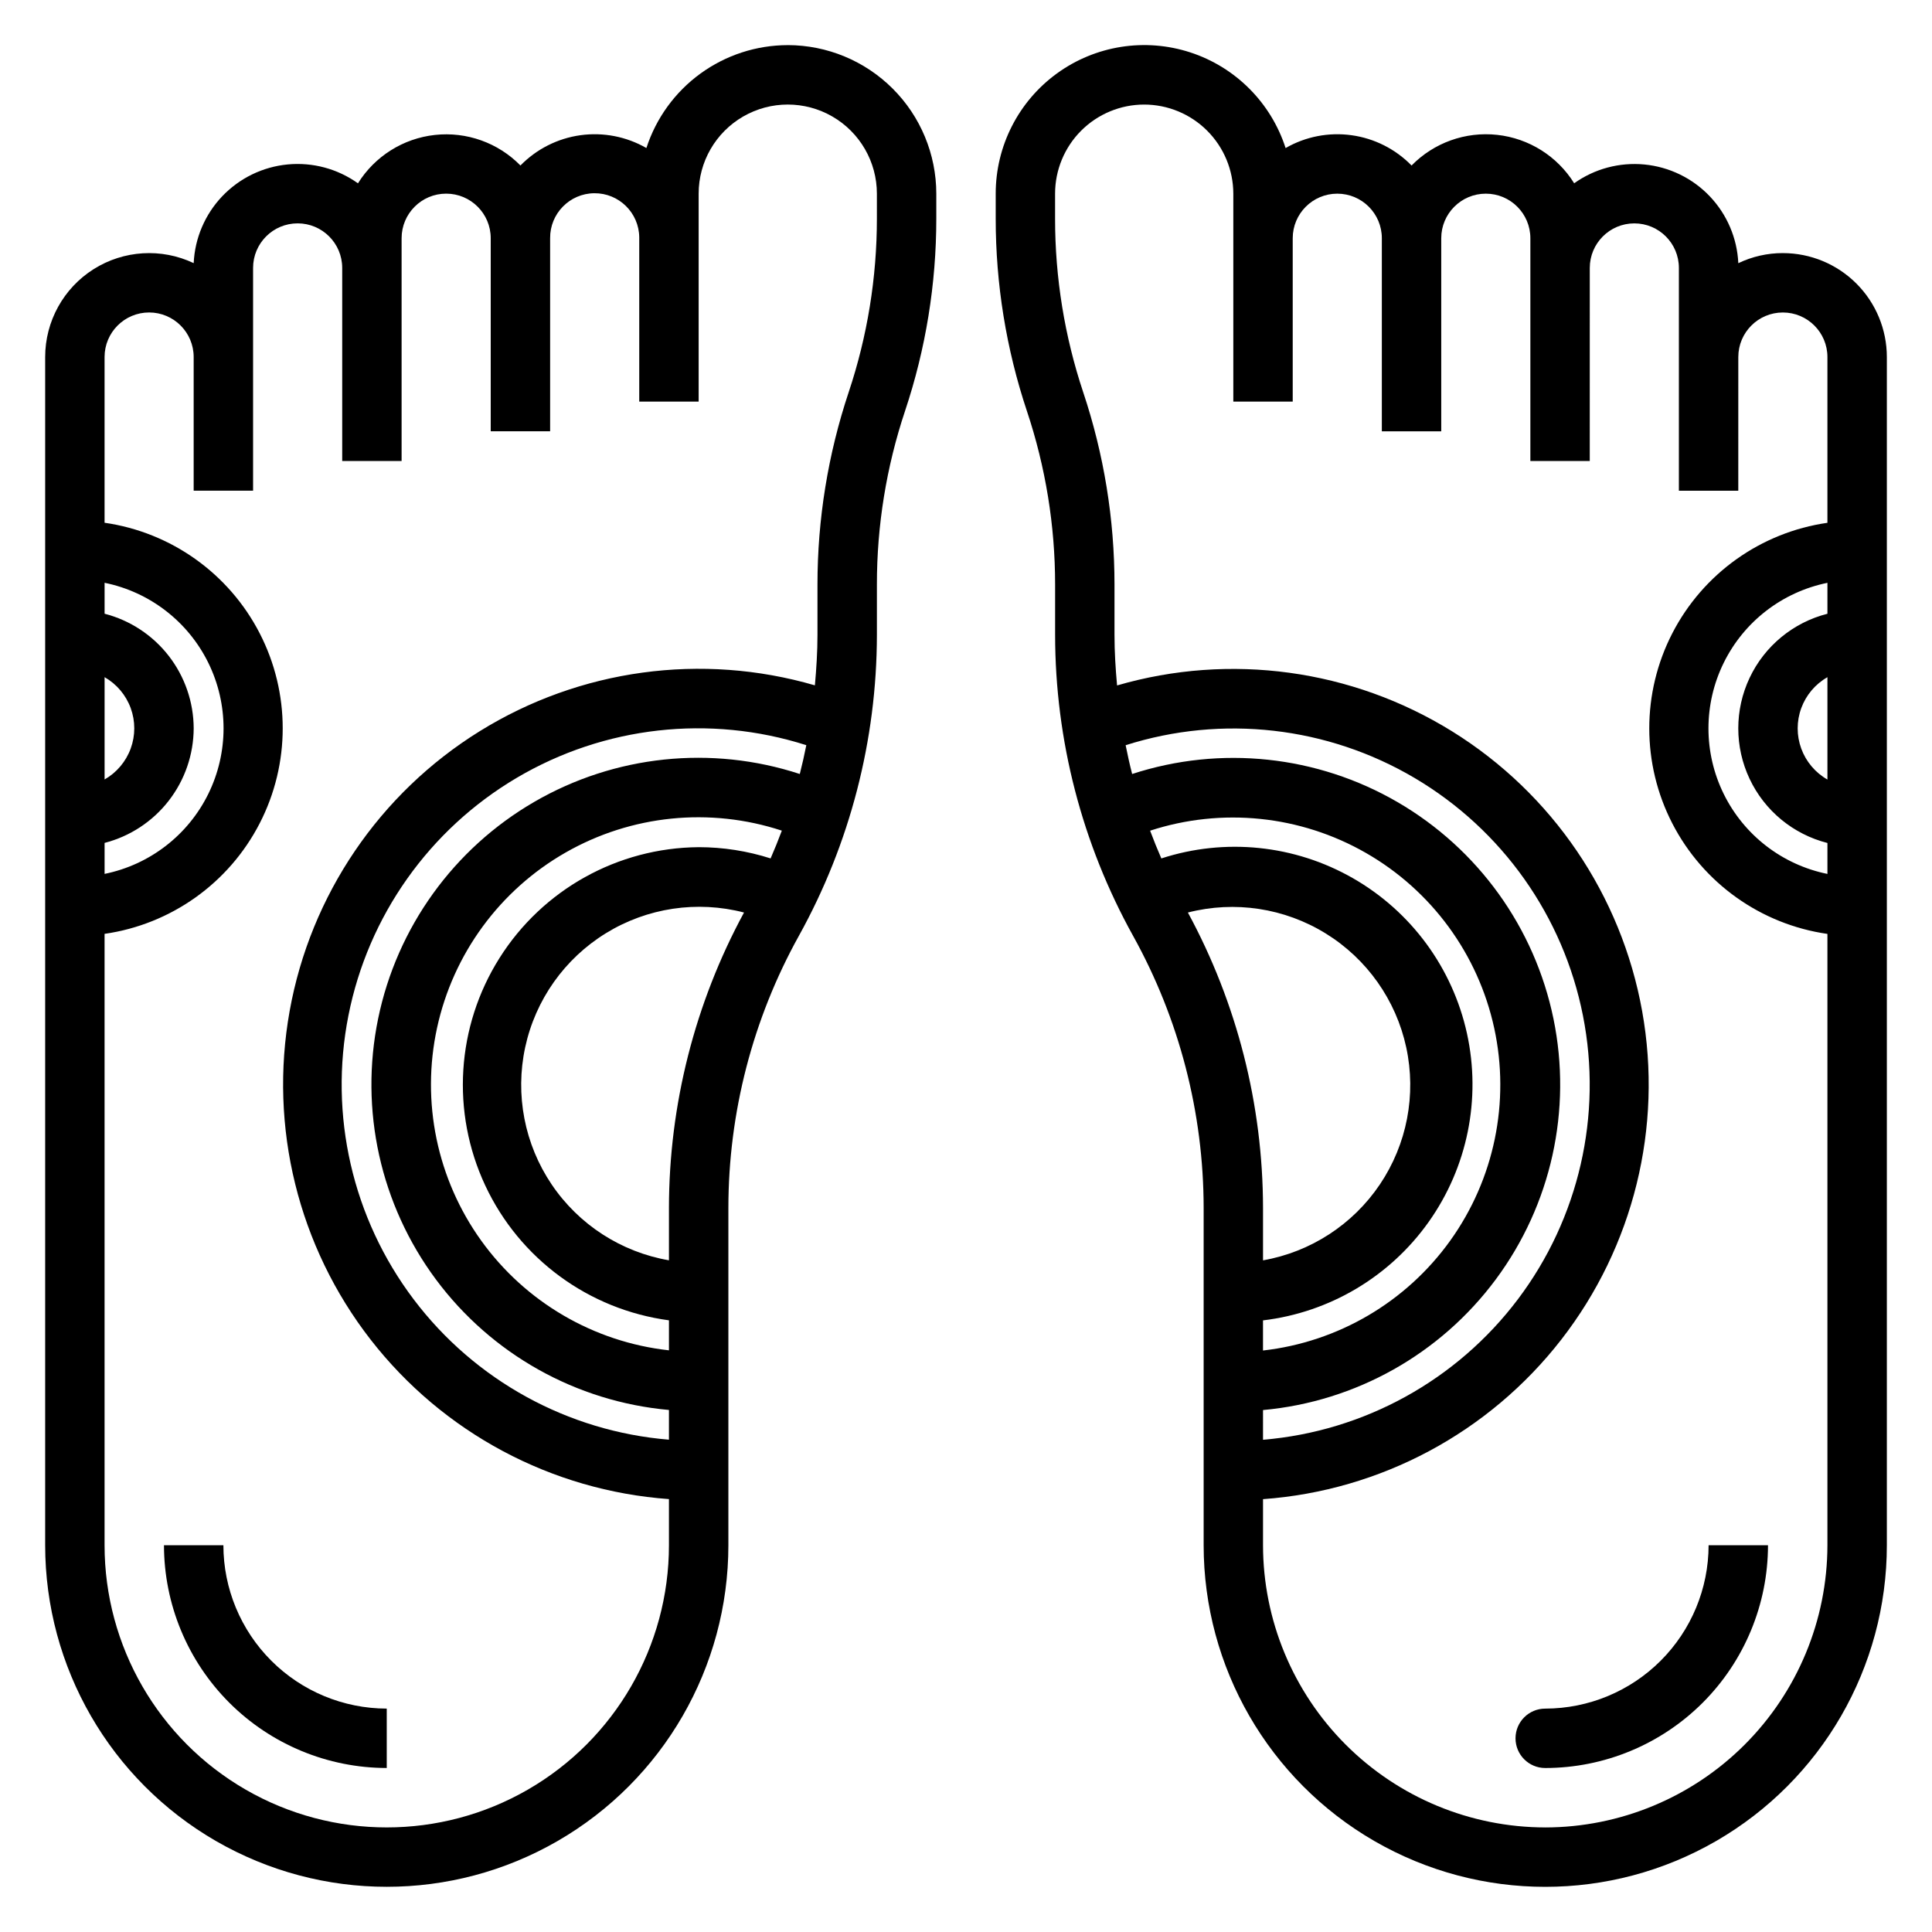 <?xml version="1.0" encoding="UTF-8"?>
<!-- Uploaded to: ICON Repo, www.svgrepo.com, Generator: ICON Repo Mixer Tools -->
<svg fill="#000000" width="800px" height="800px" version="1.1" viewBox="144 144 512 512" xmlns="http://www.w3.org/2000/svg">
 <g>
  <path d="m352.77 155.96c-8.324 0.008-16.434 2.652-23.164 7.551-6.731 4.898-11.738 11.801-14.305 19.719-5.289-3.039-11.441-4.234-17.48-3.398-6.043 0.84-11.637 3.664-15.898 8.027-5.918-6.035-14.277-9.02-22.676-8.098-8.402 0.922-15.914 5.648-20.383 12.82-5.402-3.856-12.016-5.633-18.621-5.004-6.606 0.629-12.762 3.621-17.34 8.426-4.578 4.805-7.266 11.102-7.574 17.73-8.531-4.047-18.547-3.441-26.531 1.605-7.981 5.047-12.824 13.832-12.828 23.277v314.88c0 32.34 17.254 62.227 45.266 78.398 28.008 16.172 62.52 16.172 90.527 0 28.012-16.172 45.266-46.059 45.266-78.398v-89.371c0.012-25.238 6.441-50.059 18.688-72.125 13.531-24.41 20.641-51.855 20.672-79.766v-13.305c-0.012-15.645 2.508-31.188 7.461-46.027 5.492-16.441 8.285-33.66 8.281-50.996v-6.59c-0.012-10.434-4.164-20.438-11.543-27.812-7.379-7.379-17.383-11.531-27.816-11.547zm-157.44 181.06c-0.023-6.965-2.356-13.719-6.625-19.219-4.273-5.496-10.25-9.422-16.988-11.16v-8.195c11.953 2.43 22.109 10.262 27.492 21.211 5.379 10.949 5.379 23.773 0 34.723-5.383 10.949-15.539 18.785-27.492 21.211v-8.211c6.738-1.738 12.711-5.66 16.98-11.152 4.273-5.496 6.606-12.25 6.633-19.207zm-23.613 13.547v-27.113c3.199 1.832 5.652 4.734 6.918 8.195 1.266 3.461 1.266 7.262 0 10.723-1.266 3.465-3.719 6.367-6.918 8.195zm184.25-1.449h-0.004c-23.445-7.676-49.055-4.984-70.395 7.398-21.34 12.379-36.387 33.277-41.359 57.441-4.973 24.168 0.598 49.305 15.316 69.109 14.715 19.801 37.18 32.387 61.754 34.59v7.875c-26.816-2.191-51.43-15.719-67.648-37.188-16.223-21.469-22.512-48.84-17.289-75.238 5.219-26.395 21.453-49.309 44.625-62.988 23.172-13.676 51.082-16.82 76.715-8.637-0.512 2.559-1.078 5.109-1.727 7.637zm-26.816 19.391c-21.445 0.164-41.332 11.23-52.773 29.371-11.445 18.137-12.871 40.852-3.785 60.281 9.086 19.426 27.434 32.895 48.688 35.738v7.953c-19.945-2.203-38.023-12.762-49.742-29.055-11.715-16.293-15.973-36.793-11.715-56.402 4.262-19.613 16.637-36.5 34.059-46.461 17.422-9.965 38.25-12.074 57.312-5.805-0.922 2.481-1.922 4.93-2.977 7.359-6.16-1.973-12.594-2.977-19.066-2.981zm-7.871 95.621v13.863c-12.668-2.188-23.895-9.449-31.086-20.105s-9.723-23.781-7.012-36.348c2.715-12.566 10.434-23.48 21.383-30.223 10.945-6.742 24.168-8.723 36.609-5.492-13.031 24.047-19.867 50.957-19.895 78.305zm55.105-262.22c0.004 15.645-2.519 31.184-7.473 46.02-5.484 16.445-8.277 33.668-8.273 51.004v13.305c0 4.481-0.285 8.949-0.684 13.383-29.996-8.727-62.281-4.305-88.828 12.156-26.547 16.465-44.855 43.426-50.371 74.172-5.512 30.75 2.285 62.391 21.457 87.055 19.172 24.664 47.91 40.027 79.066 42.27v12.227c0 26.719-14.254 51.406-37.391 64.766-23.141 13.355-51.645 13.355-74.785 0-23.137-13.359-37.391-38.047-37.391-64.766v-162.02c17.621-2.531 32.93-13.43 41.09-29.254 8.16-15.824 8.16-34.617 0-50.441-8.16-15.824-23.469-26.723-41.09-29.254v-43.918c0-6.519 5.285-11.809 11.809-11.809 6.519 0 11.805 5.289 11.805 11.809v35.426h15.746v-59.039c0-6.523 5.285-11.809 11.809-11.809 6.519 0 11.809 5.285 11.809 11.809v51.168h15.742v-59.043c0-6.519 5.285-11.809 11.809-11.809 6.519 0 11.809 5.289 11.809 11.809v51.168h15.742v-51.168c-0.059-6.519 5.176-11.855 11.699-11.918 6.519-0.059 11.855 5.176 11.918 11.699v43.516h15.742v-55.105c0-8.434 4.504-16.23 11.809-20.449 7.309-4.219 16.309-4.219 23.617 0 7.309 4.219 11.809 12.016 11.809 20.449z"/>
  <path d="m616.48 211.07c-4.09-0.004-8.125 0.91-11.809 2.676-0.305-6.625-2.992-12.918-7.562-17.723-4.574-4.805-10.723-7.797-17.324-8.434-6.602-0.633-13.211 1.133-18.613 4.981-4.473-7.184-11.992-11.914-20.402-12.832-8.41-0.918-16.777 2.078-22.691 8.125-4.262-4.367-9.855-7.191-15.898-8.027-6.047-0.84-12.195 0.355-17.484 3.398-3.871-12.004-13.258-21.43-25.246-25.344-11.992-3.914-25.133-1.848-35.34 5.562s-16.246 19.262-16.238 31.871v6.598c-0.008 17.336 2.781 34.559 8.266 51.004 4.957 14.832 7.481 30.371 7.477 46.012v13.305c0.016 27.91 7.125 55.359 20.664 79.766 12.246 22.066 18.68 46.887 18.699 72.125v89.371c0 32.34 17.254 62.227 45.262 78.398 28.012 16.172 62.52 16.172 90.527 0 28.012-16.172 45.266-46.059 45.266-78.398v-314.88c0-7.305-2.902-14.312-8.07-19.48-5.168-5.168-12.176-8.07-19.48-8.07zm11.809 139.52c-3.207-1.828-5.664-4.731-6.934-8.195s-1.27-7.269 0-10.734 3.727-6.371 6.934-8.199zm0-43.941c-9.074 2.305-16.641 8.543-20.633 17.008s-3.992 18.27 0 26.734c3.992 8.465 11.559 14.703 20.633 17.008v8.199c-11.957-2.426-22.113-10.262-27.492-21.211-5.383-10.949-5.383-23.773 0-34.723 5.379-10.949 15.535-18.781 27.492-21.211zm-176.52 64.848c-1.055-2.434-2.055-4.879-2.977-7.359 19.051-6.207 39.84-4.062 57.215 5.91 17.379 9.973 29.723 26.836 33.977 46.418 4.25 19.578 0.012 40.043-11.664 56.324-11.68 16.281-29.703 26.859-49.613 29.109v-7.984c17.648-2.102 33.586-11.566 43.883-26.059 10.293-14.488 13.984-32.652 10.164-50.012-3.82-17.359-14.801-32.293-30.227-41.121s-33.863-10.727-50.766-5.227zm26.945 146.18c24.555-2.231 46.988-14.824 61.684-34.621 14.695-19.797 20.258-44.918 15.289-69.066-4.969-24.148-19.996-45.031-41.312-57.418-21.316-12.387-46.902-15.098-70.344-7.457-0.652-2.519-1.211-5.07-1.723-7.629 25.617-8.137 53.492-4.965 76.629 8.715 23.137 13.684 39.348 36.578 44.562 62.945 5.215 26.371-1.055 53.715-17.242 75.172-16.188 21.461-40.754 35.004-67.543 37.234zm-19.91-131.85c12.43-3.191 25.621-1.188 36.539 5.559 10.914 6.742 18.617 17.641 21.324 30.18 2.711 12.543 0.195 25.648-6.969 36.297-7.16 10.645-18.348 17.918-30.984 20.141v-13.871c-0.031-27.352-6.875-54.262-19.91-78.305zm94.695 242.46c-19.828-0.023-38.84-7.91-52.859-21.93s-21.906-33.027-21.926-52.855v-12.211c31.148-2.25 59.875-17.621 79.035-42.277 19.164-24.66 26.957-56.297 21.441-87.035-5.512-30.738-23.812-57.691-50.348-74.156-26.539-16.461-58.816-20.891-88.805-12.176-0.41-4.457-0.684-8.918-0.684-13.383v-13.305c0.004-17.336-2.793-34.559-8.289-51.004-4.949-14.844-7.469-30.395-7.457-46.043v-6.59c0-6.262 2.488-12.27 6.918-16.699 4.43-4.426 10.438-6.914 16.699-6.914 6.262 0.008 12.262 2.5 16.688 6.926 4.426 4.43 6.918 10.43 6.93 16.688v55.105h15.742v-43.297c0-6.519 5.289-11.809 11.809-11.809 6.523 0 11.809 5.289 11.809 11.809v51.168h15.742v-51.168c0-6.519 5.289-11.809 11.809-11.809 6.523 0 11.809 5.289 11.809 11.809v59.039h15.742l0.004-51.164c0-6.523 5.285-11.809 11.805-11.809 6.523 0 11.809 5.285 11.809 11.809v59.039h15.742l0.004-35.426c0-6.519 5.285-11.809 11.809-11.809 6.519 0 11.809 5.289 11.809 11.809v43.926c-17.625 2.531-32.934 13.43-41.094 29.254-8.156 15.824-8.156 34.617 0 50.441 8.16 15.824 23.469 26.723 41.094 29.254v162.01c-0.027 19.824-7.914 38.832-21.934 52.852s-33.027 21.906-52.852 21.934z"/>
  <path d="m203.2 553.5h-15.746c0.016 15.652 6.242 30.66 17.309 41.73 11.07 11.07 26.078 17.293 41.73 17.309v-15.742c-11.477-0.012-22.484-4.578-30.602-12.695-8.117-8.117-12.684-19.121-12.691-30.602z"/>
  <path d="m553.5 596.8c-4.348 0-7.871 3.523-7.871 7.871s3.523 7.871 7.871 7.871c15.652-0.012 30.664-6.238 41.734-17.305 11.066-11.07 17.293-26.082 17.305-41.734h-15.742c-0.012 11.48-4.578 22.484-12.695 30.602-8.117 8.117-19.121 12.684-30.602 12.695z"/>
 </g>
</svg>